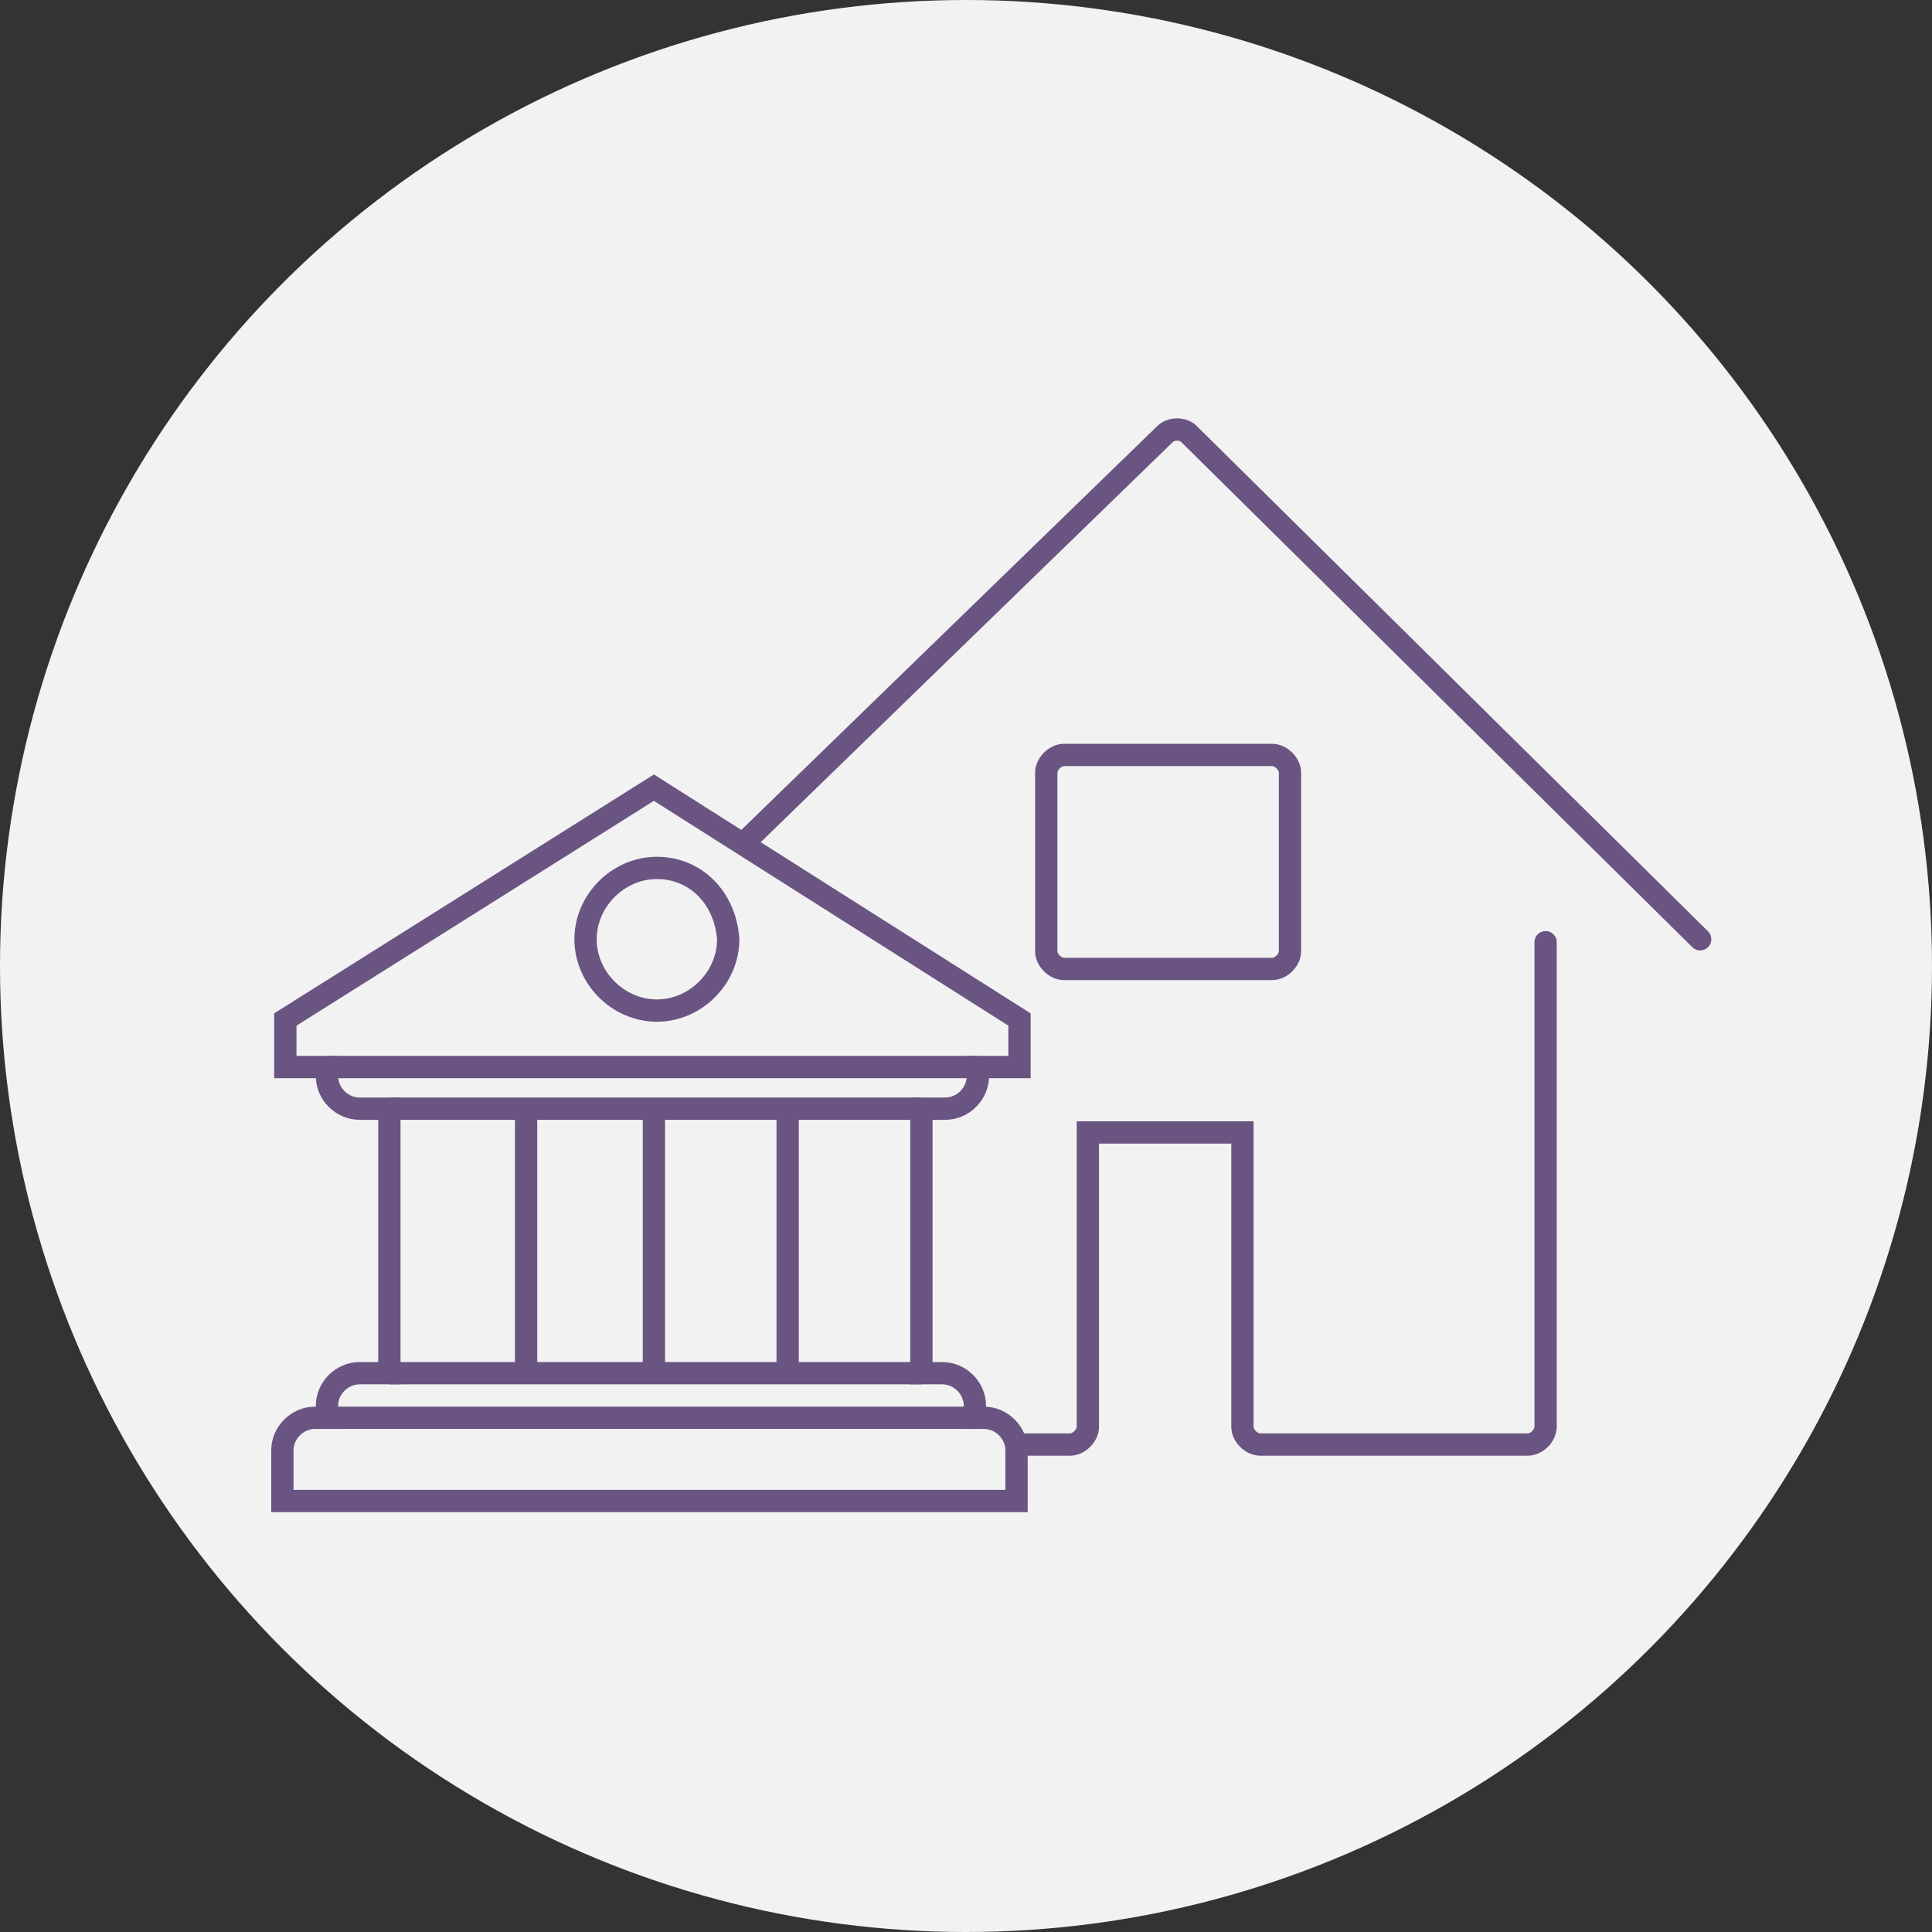 <?xml version="1.0" encoding="utf-8"?>
<!-- Generator: Adobe Illustrator 23.1.0, SVG Export Plug-In . SVG Version: 6.00 Build 0)  -->
<svg version="1.1" xmlns="http://www.w3.org/2000/svg" xmlns:xlink="http://www.w3.org/1999/xlink" x="0px" y="0px" width="65px"
	 height="65px" viewBox="0 0 65 65" style="enable-background:new 0 0 65 65;" xml:space="preserve">
<rect x="0" y="0" width="65" height="65" fill="#333333" stroke="none"/>
<style type="text/css">
	.st0{fill:#F2F2F2;}
	.st1{fill:#695482;}
	.st2{fill:none;stroke:#695482;stroke-width:0.75;stroke-miterlimit:10;}
	.st3{fill:none;stroke:#695482;stroke-width:0.75;stroke-linecap:round;stroke-miterlimit:10;}
	.st4{fill-rule:evenodd;clip-rule:evenodd;fill:#B4B4B4;}
	.st5{fill-rule:evenodd;clip-rule:evenodd;fill:#695482;}
	.st6{fill:none;stroke:#695482;stroke-width:0.7;stroke-miterlimit:10;}
	.st7{fill:none;stroke:#695482;stroke-width:0.5;stroke-miterlimit:10;}
	.st8{fill:none;stroke:#695482;stroke-width:0.75;stroke-linecap:round;stroke-linejoin:round;stroke-miterlimit:10;}
	.st9{clip-path:url(#SVGID_2_);fill:#F2F2F2;}
	.st10{clip-path:url(#SVGID_4_);fill:#F2F2F2;}
	.st11{clip-path:url(#SVGID_6_);fill:#F2F2F2;}
	.st12{fill:none;stroke:#695482;stroke-width:0.5;stroke-linecap:round;stroke-miterlimit:10;}
</style>
<g id="圖層_1">
	<circle class="st0" cx="32.5" cy="32.5" r="32.5"/>
</g>
<g id="圖層_2">
	<g>
		<g>
			<g>
				<path class="st3" d="M22,31.3l17.2-16.7c0.2-0.2,0.6-0.2,0.8,0l17.2,17"/>
			</g>
			<g>
				<path class="st3" d="M52,31.7V48c0,0.3-0.3,0.6-0.6,0.6h-9c-0.3,0-0.6-0.3-0.6-0.6v-9.9l-5.2,0V48c0,0.3-0.3,0.6-0.6,0.6h-9
					c-0.3,0-0.6-0.3-0.6-0.6V31.7"/>
			</g>
			<g>
				<path class="st3" d="M42.8,32.6h-7c-0.3,0-0.6-0.3-0.6-0.6v-6c0-0.3,0.3-0.6,0.6-0.6h7c0.3,0,0.6,0.3,0.6,0.6v6
					C43.4,32.3,43.1,32.6,42.8,32.6z"/>
			</g>
		</g>
		<g>
			<defs>
				<path id="SVGID_1_" d="M31.8,37.3c0.6,0,1.1-0.5,1.1-1.1v-0.3h1.4v-1.6L22,26.5L9.7,34.3v1.6h1.4v0.3c0,0.6,0.5,1.1,1.1,1.1h1
					v8.9h-1c-0.6,0-1.1,0.5-1.1,1.1v0.4h-0.4c-0.6,0-1.1,0.5-1.1,1.1v1.7h24.7v-1.7c0-0.6-0.5-1.1-1.1-1.1H33v-0.4
					c0-0.6-0.5-1.1-1.1-1.1H31v-8.9H31.8z"/>
			</defs>
			<clipPath id="SVGID_2_">
				<use xlink:href="#SVGID_1_"  style="overflow:visible;"/>
			</clipPath>
			<circle class="st9" cx="23.4" cy="37.6" r="23.5"/>
		</g>
		<g>
			<g>
				<path id="icon_2_" class="st2" d="M31.8,37.3c0.6,0,1.1-0.5,1.1-1.1v-0.3h1.4v-1.6L22,26.5L9.6,34.3v1.6h1.4v0.3
					c0,0.6,0.5,1.1,1.1,1.1h1v8.9h-1c-0.6,0-1.1,0.5-1.1,1.1v0.4h-0.4c-0.6,0-1.1,0.5-1.1,1.1v1.7h24.7v-1.7c0-0.6-0.5-1.1-1.1-1.1
					h-0.3v-0.4c0-0.6-0.5-1.1-1.1-1.1H31v-8.9H31.8z M22.1,29.2c-1.3,0-2.4,1.1-2.4,2.4c0,1.3,1.1,2.4,2.4,2.4
					c1.3,0,2.4-1.1,2.4-2.4C24.4,30.2,23.4,29.2,22.1,29.2z"/>
			</g>
			<line class="st2" x1="11.1" y1="47.7" x2="32.9" y2="47.7"/>
			<line class="st2" x1="11.1" y1="35.9" x2="32.9" y2="35.9"/>
			<line class="st2" x1="13.1" y1="37.3" x2="31" y2="37.3"/>
			<line class="st2" x1="13.1" y1="46.2" x2="31" y2="46.2"/>
			<line class="st2" x1="22" y1="37.3" x2="22" y2="46.2"/>
			<line class="st2" x1="17.7" y1="37.3" x2="17.7" y2="46.2"/>
			<line class="st2" x1="26.5" y1="37.3" x2="26.5" y2="46.2"/>
		</g>
	</g>
</g>
</svg>
